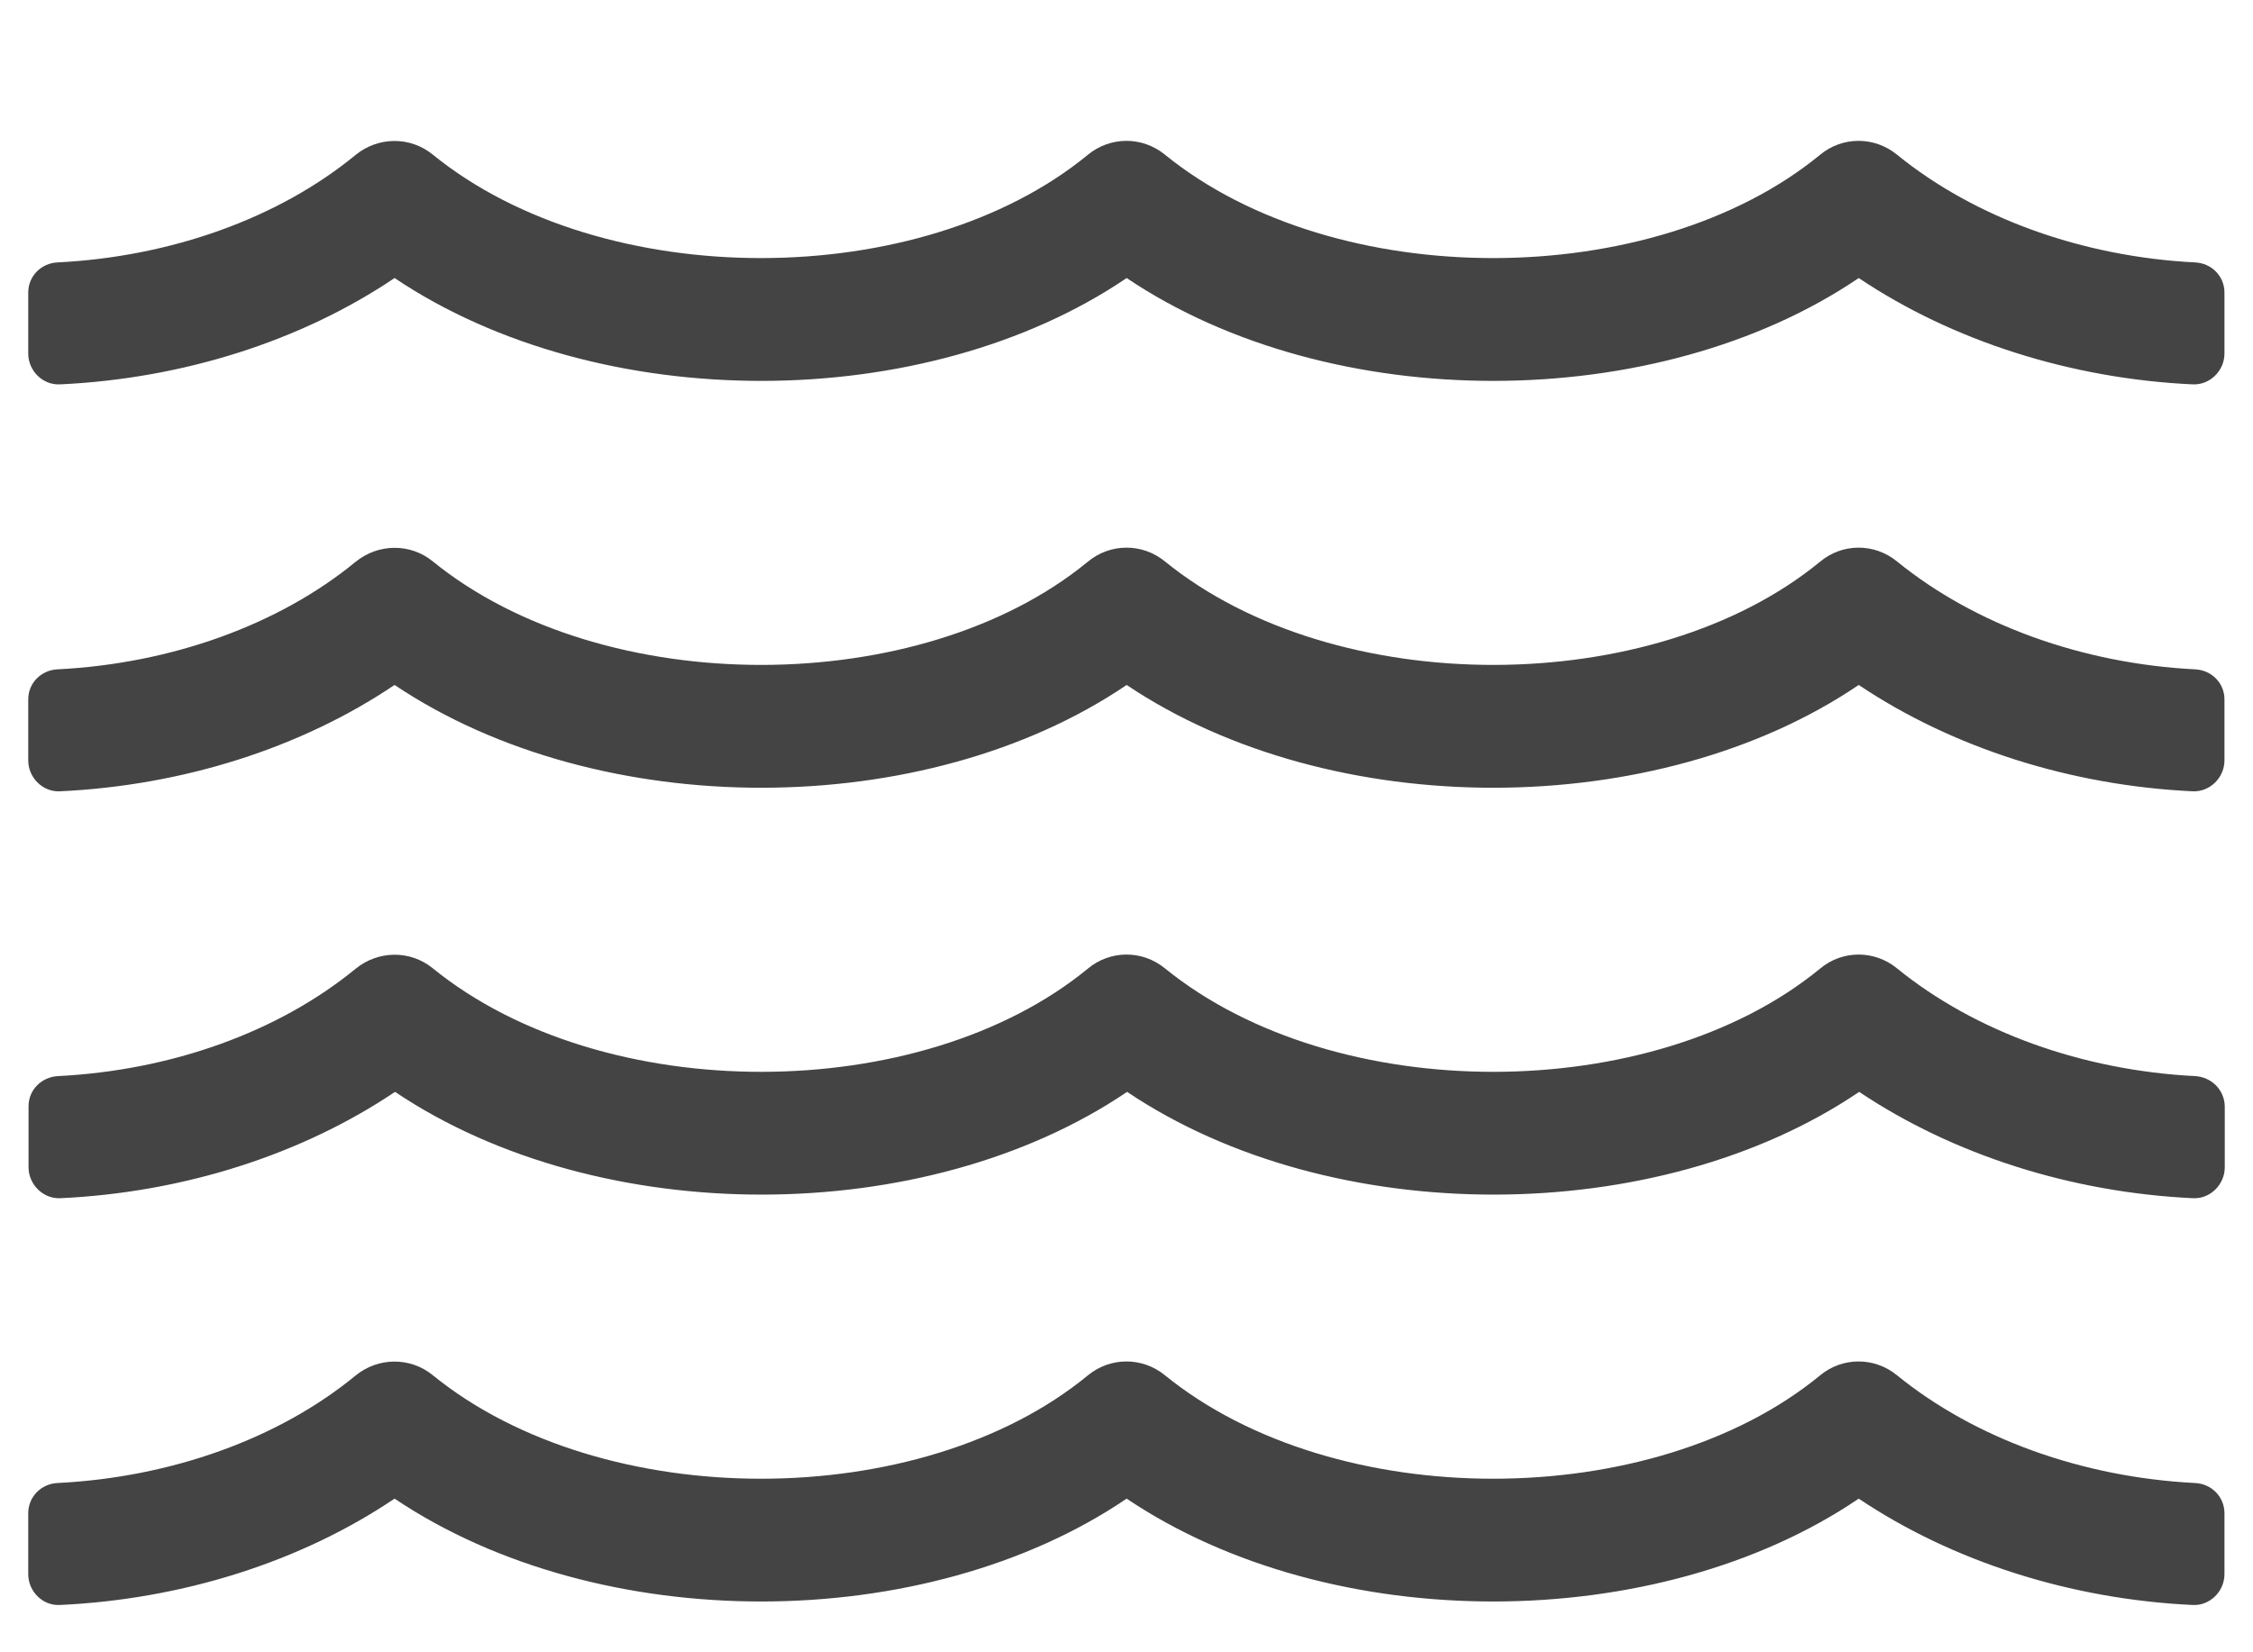 <svg width="15" height="11" viewBox="0 0 15 11" fill="none" xmlns="http://www.w3.org/2000/svg">
<g id="icon">
<path id="Vector" d="M14.614 9.873C13.866 9.835 13.15 9.579 12.629 9.155C12.479 9.033 12.266 9.033 12.117 9.157C11.007 10.069 8.892 10.079 7.755 9.155C7.605 9.033 7.392 9.033 7.242 9.157C6.133 10.069 4.018 10.079 2.881 9.155C2.731 9.033 2.518 9.035 2.368 9.157C1.855 9.579 1.139 9.835 0.383 9.873C0.274 9.878 0.188 9.965 0.188 10.074V10.48C0.188 10.594 0.284 10.691 0.398 10.685C1.218 10.647 2.005 10.396 2.627 9.977C3.993 10.894 6.161 10.886 7.501 9.977C8.865 10.894 11.035 10.886 12.375 9.977C13 10.396 13.787 10.647 14.599 10.685C14.713 10.691 14.81 10.594 14.81 10.48V10.074C14.81 9.965 14.724 9.878 14.614 9.873ZM14.614 7.164C13.866 7.126 13.15 6.87 12.629 6.446C12.479 6.324 12.266 6.324 12.117 6.449C11.007 7.36 8.892 7.37 7.755 6.446C7.605 6.324 7.392 6.324 7.242 6.449C6.133 7.36 4.018 7.37 2.881 6.446C2.731 6.324 2.518 6.327 2.368 6.449C1.855 6.87 1.142 7.126 0.386 7.164C0.276 7.17 0.19 7.256 0.19 7.365V7.771C0.19 7.885 0.287 7.982 0.401 7.977C1.221 7.939 2.008 7.687 2.63 7.269C3.995 8.185 6.163 8.177 7.504 7.269C8.867 8.185 11.038 8.177 12.378 7.269C13.002 7.687 13.789 7.939 14.602 7.977C14.716 7.982 14.812 7.885 14.812 7.771V7.365C14.81 7.256 14.724 7.17 14.614 7.164ZM14.614 4.456C13.866 4.418 13.15 4.161 12.629 3.737C12.479 3.615 12.266 3.615 12.117 3.74C11.007 4.651 8.892 4.661 7.755 3.737C7.605 3.615 7.392 3.615 7.242 3.74C6.133 4.651 4.018 4.661 2.881 3.737C2.731 3.615 2.518 3.618 2.368 3.74C1.855 4.161 1.139 4.418 0.383 4.456C0.274 4.461 0.188 4.547 0.188 4.656V5.062C0.188 5.177 0.284 5.273 0.398 5.268C1.218 5.23 2.005 4.979 2.627 4.56C3.993 5.476 6.161 5.469 7.501 4.56C8.865 5.476 11.035 5.469 12.375 4.56C13 4.979 13.787 5.23 14.599 5.268C14.713 5.273 14.81 5.177 14.81 5.062V4.656C14.81 4.547 14.724 4.461 14.614 4.456ZM14.614 1.747C13.866 1.709 13.15 1.453 12.629 1.029C12.479 0.907 12.266 0.907 12.117 1.031C11.007 1.942 8.892 1.953 7.755 1.029C7.605 0.907 7.392 0.907 7.242 1.031C6.133 1.942 4.018 1.953 2.881 1.029C2.731 0.907 2.518 0.909 2.368 1.031C1.855 1.453 1.139 1.709 0.383 1.747C0.274 1.752 0.188 1.838 0.188 1.948V2.354C0.188 2.468 0.284 2.564 0.398 2.559C1.218 2.521 2.005 2.27 2.627 1.851C3.993 2.768 6.161 2.76 7.501 1.851C8.865 2.768 11.035 2.76 12.375 1.851C13 2.27 13.787 2.521 14.599 2.559C14.713 2.564 14.81 2.468 14.81 2.354V1.948C14.81 1.838 14.724 1.752 14.614 1.747Z" fill="#444444"/>
</g>
</svg>
